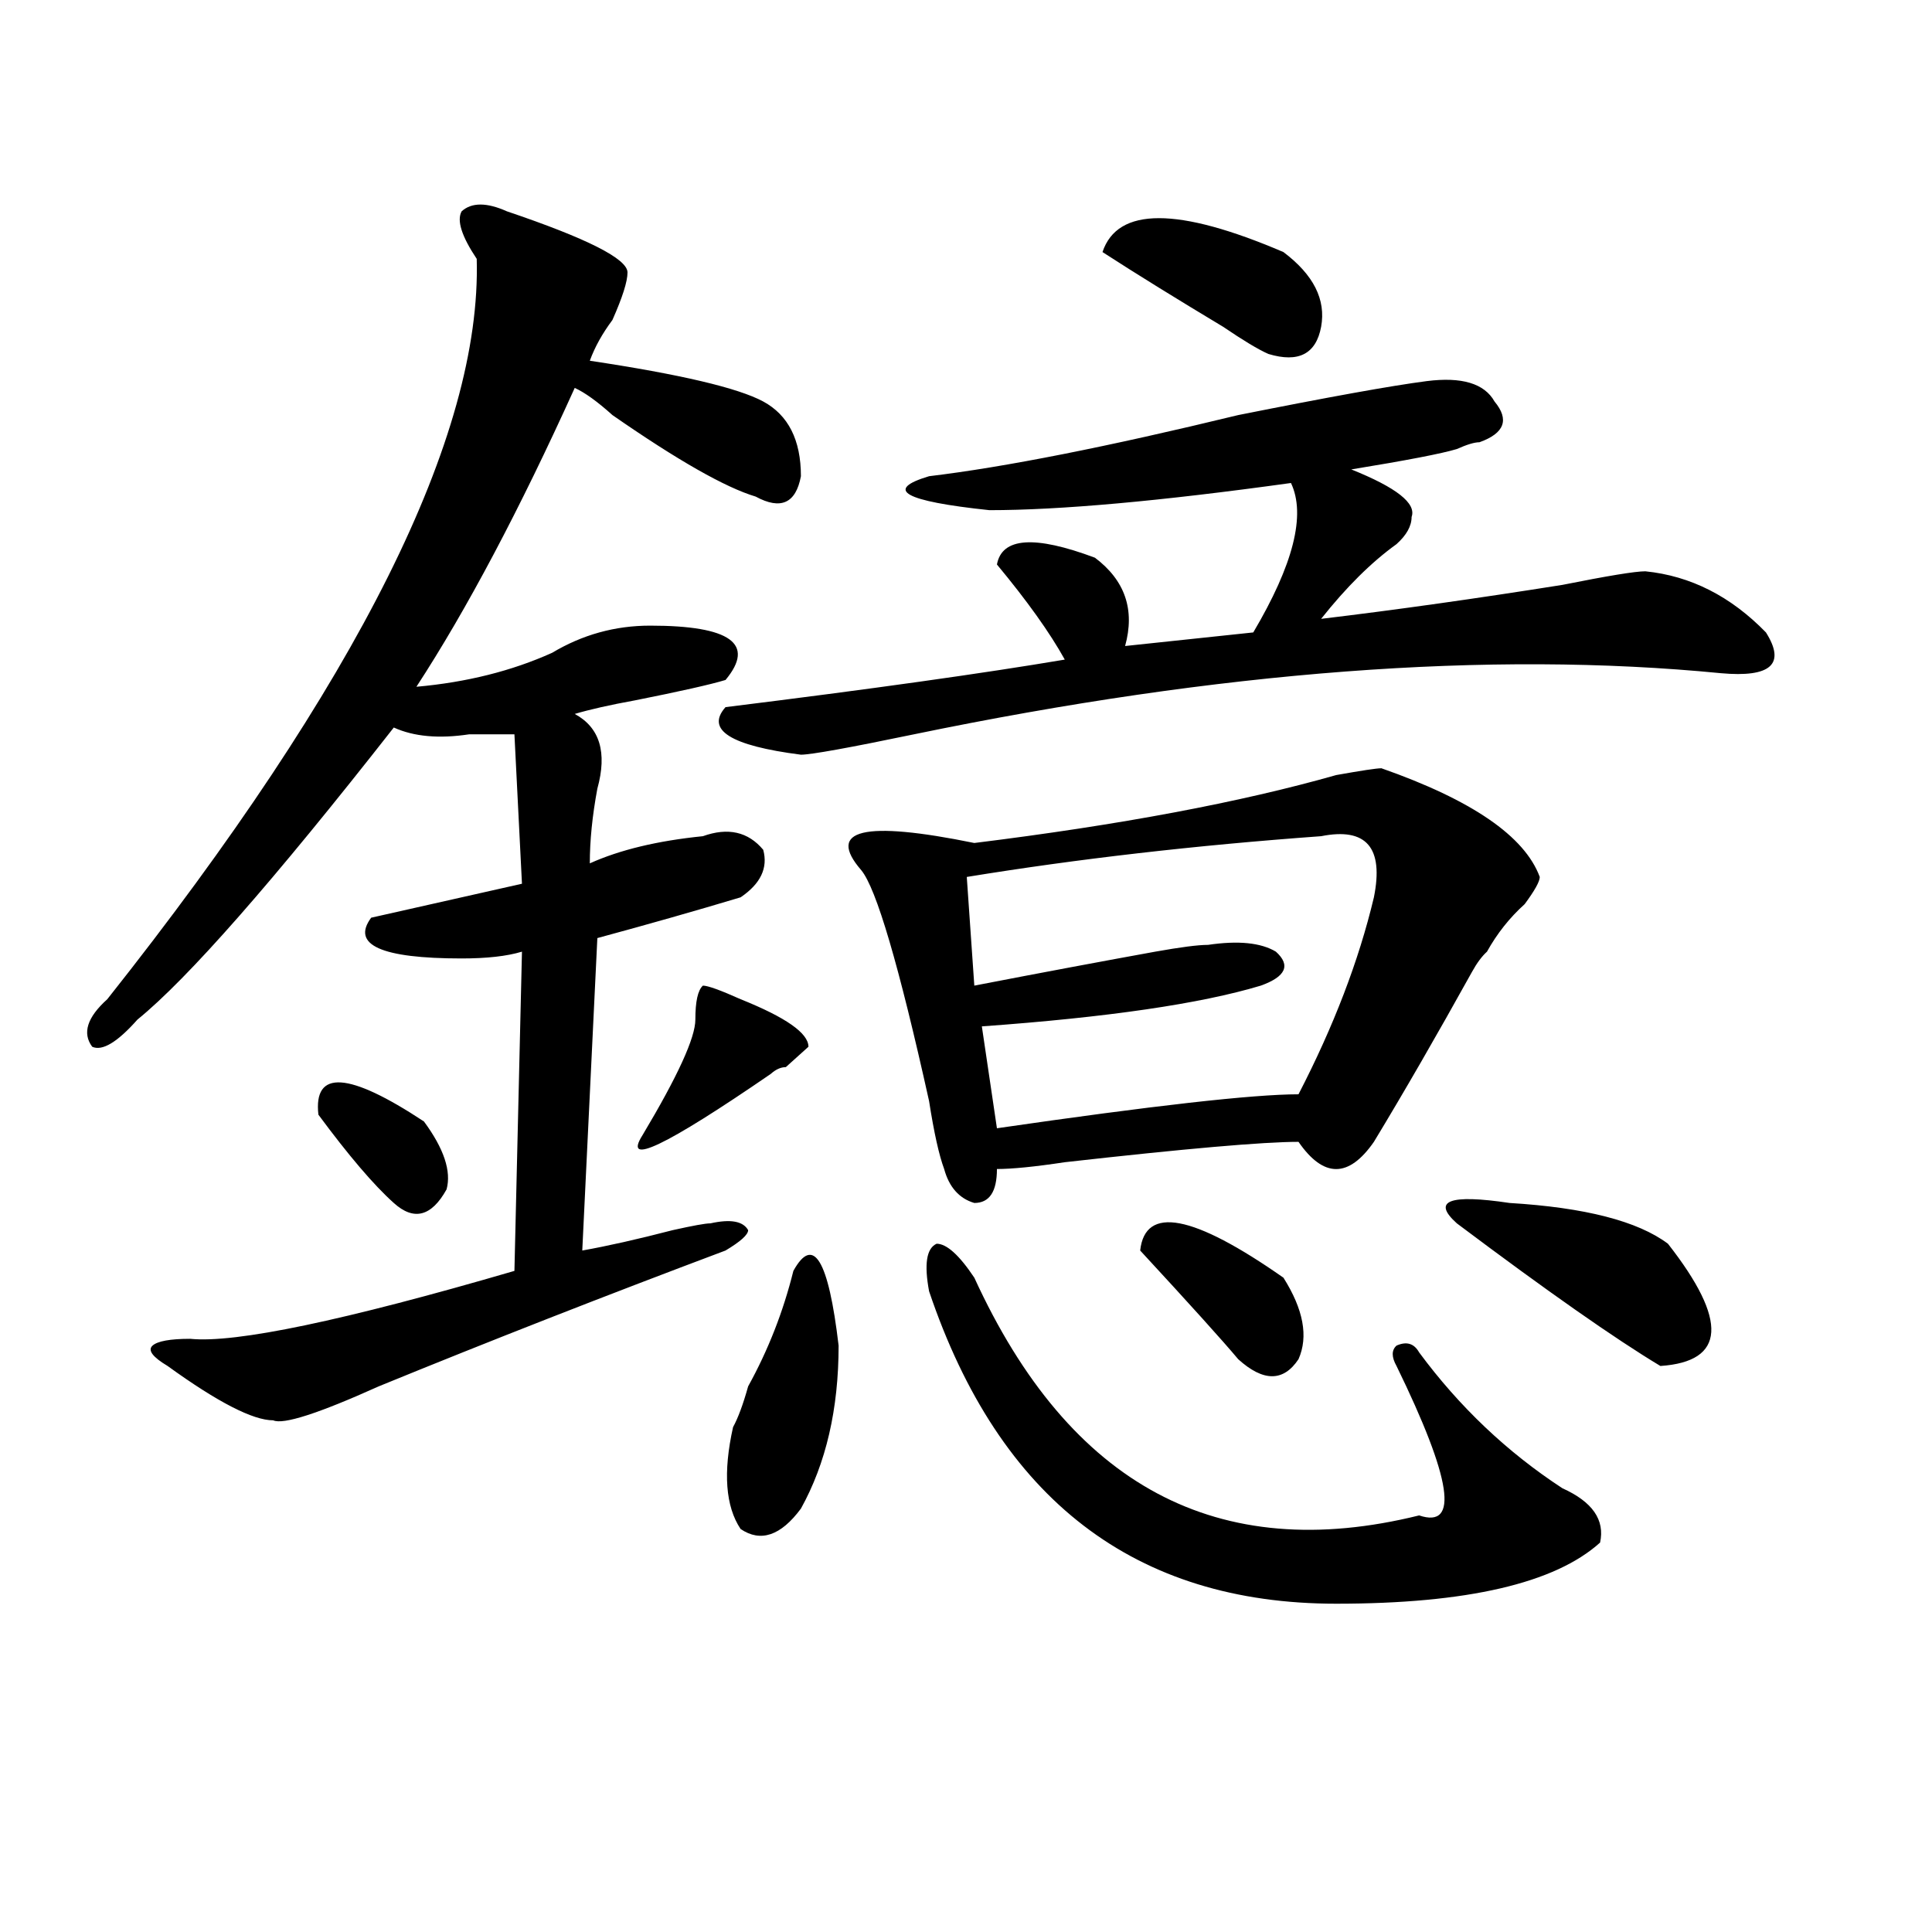 <?xml version="1.0" encoding="utf-8"?>
<!-- Generator: Adobe Illustrator 16.0.0, SVG Export Plug-In . SVG Version: 6.00 Build 0)  -->
<!DOCTYPE svg PUBLIC "-//W3C//DTD SVG 1.1//EN" "http://www.w3.org/Graphics/SVG/1.1/DTD/svg11.dtd">
<svg version="1.1" id="图层_1" xmlns="http://www.w3.org/2000/svg" xmlns:xlink="http://www.w3.org/1999/xlink" x="0px" y="0px"
	 width="1000px" height="1000px" viewBox="0 0 1000 1000" enable-background="new 0 0 1000 1000" xml:space="preserve">
<path d="M262.359,109.375c41.585,14.063,62.438,24.609,62.438,31.641c0,4.725-2.622,12.909-7.805,24.609
	c-5.243,7.031-9.146,14.063-11.707,21.094c46.828,7.031,76.706,14.063,89.754,21.094c12.987,7.031,19.512,19.94,19.512,38.672
	c-2.622,14.063-10.427,17.578-23.414,10.547c-15.609-4.669-40.364-18.731-74.145-42.188c-7.805-7.031-14.329-11.7-19.512-14.063
	c-28.657,63.281-55.974,114.862-81.949,154.688c25.976-2.307,49.39-8.185,70.242-17.578c15.609-9.338,32.499-14.063,50.73-14.063
	c41.585,0,54.633,9.394,39.023,28.125c-7.805,2.362-23.414,5.878-46.828,10.547c-13.048,2.362-23.414,4.725-31.219,7.031
	c12.987,7.031,16.89,19.94,11.707,38.672c-2.622,14.063-3.902,26.972-3.902,38.672c15.609-7.031,35.121-11.7,58.535-14.063
	c12.987-4.669,23.414-2.307,31.219,7.031c2.562,9.394-1.341,17.578-11.707,24.609c-23.414,7.031-48.169,14.063-74.145,21.094
	l-7.805,161.719c12.987-2.307,28.597-5.822,46.828-10.547c10.366-2.307,16.89-3.516,19.512-3.516
	c10.366-2.307,16.89-1.153,19.512,3.516c0,2.362-3.902,5.878-11.707,10.547c-62.438,23.456-122.313,46.912-179.508,70.313
	c-31.219,14.063-49.45,19.94-54.633,17.578c-10.427,0-28.657-9.338-54.633-28.125c-7.805-4.669-10.427-8.185-7.805-10.547
	c2.562-2.307,9.085-3.516,19.512-3.516c23.414,2.362,79.327-9.338,167.801-35.156l3.902-165.234
	c-7.805,2.362-18.231,3.516-31.219,3.516c-41.646,0-57.255-7.031-46.828-21.094c41.585-9.338,67.62-15.216,78.047-17.578
	l-3.902-77.344c-5.243,0-13.048,0-23.414,0c-15.609,2.362-28.657,1.209-39.023-3.516C141.387,456.269,97.12,506.641,71.145,527.734
	c-10.427,11.756-18.231,16.425-23.414,14.063c-5.243-7.031-2.622-15.216,7.805-24.609
	C185.593,353.162,249.312,225.391,246.75,133.984c-7.805-11.7-10.427-19.885-7.805-24.609
	C244.128,104.706,251.933,104.706,262.359,109.375z M219.434,580.469c10.366,14.063,14.269,25.818,11.707,35.156
	c-7.805,14.063-16.95,16.425-27.316,7.031c-10.427-9.338-23.414-24.609-39.023-45.703
	C162.179,553.553,180.41,554.706,219.434,580.469z M383.332,517.188c23.414,9.394,35.121,17.578,35.121,24.609
	c-2.622,2.362-6.524,5.878-11.707,10.547c-2.622,0-5.243,1.209-7.805,3.516c-54.633,37.519-76.767,48.065-66.34,31.641
	c18.171-30.432,27.316-50.372,27.316-59.766c0-9.338,1.28-15.216,3.902-17.578C366.382,510.156,372.905,512.519,383.332,517.188z
	 M738.445,197.266c18.171-2.307,29.878,1.209,35.121,10.547c7.805,9.394,5.183,16.425-7.805,21.094
	c-2.622,0-6.524,1.209-11.707,3.516c-7.805,2.362-26.036,5.878-54.633,10.547c23.414,9.394,33.78,17.578,31.219,24.609
	c0,4.725-2.622,9.394-7.805,14.063c-13.048,9.394-26.036,22.303-39.023,38.672c39.023-4.669,80.608-10.547,124.875-17.578
	c23.414-4.669,37.683-7.031,42.926-7.031c23.414,2.362,44.206,12.909,62.438,31.641c10.366,16.425,2.562,23.456-23.414,21.094
	c-119.692-11.7-258.896-1.153-417.551,31.641c-33.841,7.031-53.353,10.547-58.535,10.547c-36.462-4.669-49.45-12.854-39.023-24.609
	c75.425-9.338,133.96-17.578,175.605-24.609c-7.805-14.063-19.512-30.432-35.121-49.219c2.562-14.063,19.512-15.216,50.73-3.516
	c15.609,11.756,20.792,26.972,15.609,45.703l66.34-7.031c20.792-35.156,27.316-60.919,19.512-77.344
	c-67.681,9.394-119.692,14.063-156.094,14.063c-44.267-4.669-54.633-10.547-31.219-17.578
	c39.023-4.669,92.315-15.216,159.996-31.641C687.715,205.506,720.214,199.628,738.445,197.266z M410.648,657.813
	c10.366-18.731,18.171-5.822,23.414,38.672c0,32.85-6.524,60.975-19.512,84.375c-10.427,14.063-20.853,17.578-31.219,10.547
	c-7.805-11.7-9.146-29.278-3.902-52.734c2.562-4.669,5.183-11.7,7.805-21.094C397.601,698.847,405.405,678.906,410.648,657.813z
	 M715.031,397.656c46.828,16.425,74.145,35.156,81.949,56.25c0,2.362-2.622,7.031-7.805,14.063
	c-7.805,7.031-14.329,15.271-19.512,24.609c-2.622,2.362-5.243,5.878-7.805,10.547c-18.231,32.85-35.121,62.128-50.73,87.891
	c-13.048,18.787-26.036,18.787-39.023,0c-18.231,0-58.535,3.516-120.973,10.547c-15.609,2.362-27.316,3.516-35.121,3.516
	c0,11.756-3.902,17.578-11.707,17.578c-7.805-2.307-13.048-8.185-15.609-17.578c-2.622-7.031-5.243-18.731-7.805-35.156
	c-15.609-70.313-27.316-110.138-35.121-119.531c-18.231-21.094,1.28-25.763,58.535-14.063
	c75.425-9.338,137.862-21.094,187.313-35.156C704.604,398.865,712.409,397.656,715.031,397.656z M504.305,661.328
	c49.39,107.831,126.155,148.81,230.238,123.047c20.792,7.031,16.89-18.731-11.707-77.344c-2.622-4.669-2.622-8.185,0-10.547
	c5.183-2.307,9.085-1.153,11.707,3.516c20.792,28.125,45.487,51.581,74.145,70.313c15.609,7.031,22.073,16.425,19.512,28.125
	c-23.414,21.094-68.962,31.641-136.582,31.641c-104.083,0-174.325-53.888-210.727-161.719c-2.622-14.063-1.341-22.247,3.902-24.609
	C489.976,643.75,496.5,649.628,504.305,661.328z M683.813,432.813c-65.06,4.725-126.216,11.756-183.41,21.094l3.902,56.25
	c36.401-7.031,67.62-12.854,93.656-17.578c12.987-2.307,22.073-3.516,27.316-3.516c15.609-2.307,27.316-1.153,35.121,3.516
	c7.805,7.031,5.183,12.909-7.805,17.578c-31.219,9.394-79.388,16.425-144.387,21.094l7.805,52.734
	c80.608-11.7,132.68-17.578,156.094-17.578c18.171-35.156,31.219-69.104,39.023-101.953
	C716.312,438.69,707.227,428.144,683.813,432.813z M664.301,130.469c15.609,11.756,22.073,24.609,19.512,38.672
	c-2.622,14.063-11.707,18.787-27.316,14.063c-5.243-2.307-13.048-7.031-23.414-14.063c-23.414-14.063-44.267-26.916-62.438-38.672
	C578.449,107.068,609.668,107.068,664.301,130.469z M590.156,647.266c2.562-23.4,27.316-18.731,74.145,14.063
	c10.366,16.425,12.987,30.487,7.805,42.188c-7.805,11.756-18.231,11.756-31.219,0C633.082,694.178,616.132,675.391,590.156,647.266z
	 M863.32,643.75c31.219,39.881,29.878,60.975-3.902,63.281c-23.414-14.063-58.535-38.672-105.363-73.828
	c-13.048-11.7-3.902-15.216,27.316-10.547C820.395,625.019,847.711,632.05,863.32,643.75z"/>
</svg>
